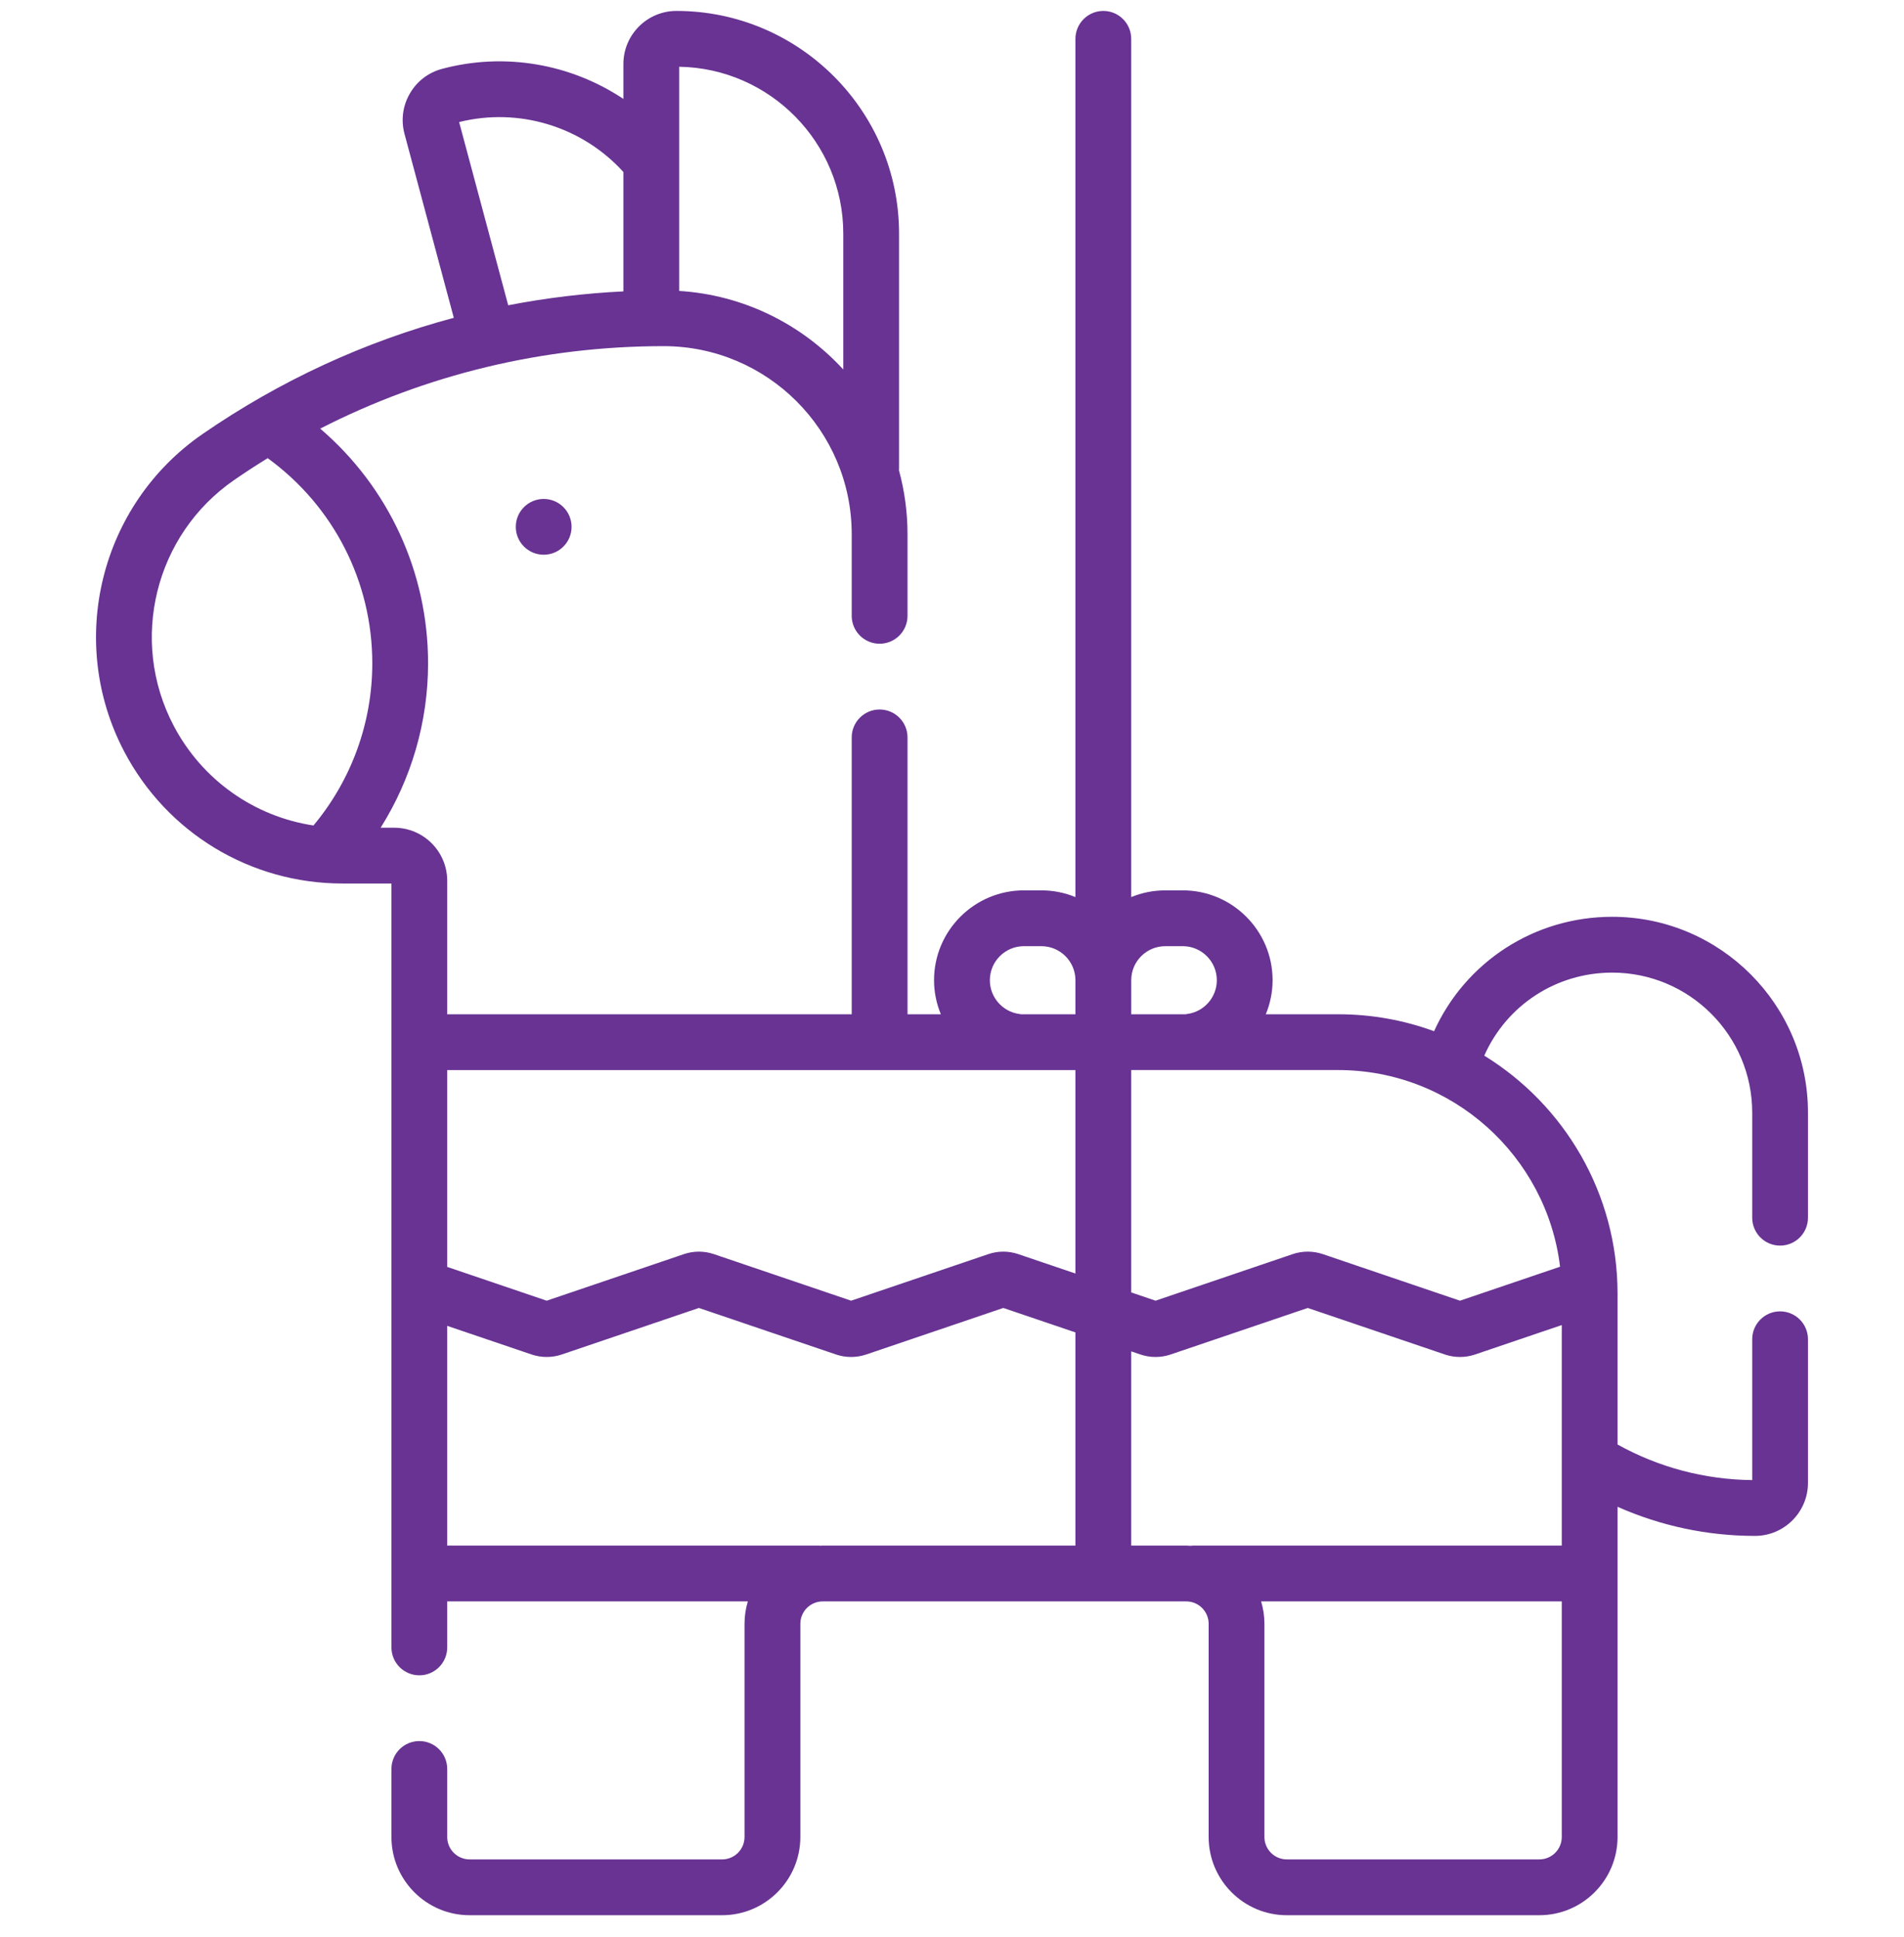 <?xml version="1.0" encoding="UTF-8"?>
<svg xmlns="http://www.w3.org/2000/svg" width="58" height="59" viewBox="0 0 58 59" fill="none">
  <g clip-path="url(#clip0_104_509)">
    <path d="M54.225 37.939C54.695 37.939 55.075 37.558 55.075 37.089V33.888C55.075 30.6 52.4 27.924 49.111 27.924C46.739 27.924 44.644 29.297 43.685 31.409C42.774 31.075 41.791 30.893 40.766 30.893H38.559C38.691 30.572 38.766 30.221 38.766 29.856C38.766 28.347 37.539 27.119 36.03 27.119H35.497C35.13 27.119 34.78 27.192 34.459 27.324V1.183C34.459 0.714 34.079 0.333 33.61 0.333C33.141 0.333 32.76 0.714 32.76 1.183V27.324C32.44 27.192 32.09 27.119 31.723 27.119H31.19C29.681 27.119 28.453 28.347 28.453 29.856C28.453 30.222 28.528 30.572 28.66 30.893H27.645V22.46C27.645 21.991 27.264 21.61 26.795 21.61C26.326 21.61 25.945 21.991 25.945 22.46V30.893H13.623V26.827C13.623 25.936 12.899 25.211 12.008 25.211H11.595C12.533 23.719 13.04 21.988 13.04 20.203C13.04 17.423 11.831 14.833 9.754 13.055C12.981 11.405 16.546 10.543 20.216 10.543C23.375 10.543 25.945 13.113 25.945 16.272V18.757C25.945 19.226 26.326 19.607 26.795 19.607C27.264 19.607 27.645 19.226 27.645 18.757V16.272C27.645 15.598 27.553 14.945 27.384 14.323C27.386 14.299 27.387 14.275 27.387 14.251V7.115C27.387 3.376 24.345 0.333 20.605 0.333C19.715 0.333 18.99 1.058 18.99 1.949V3.013C17.39 1.946 15.376 1.586 13.465 2.098C13.048 2.209 12.699 2.477 12.484 2.851C12.268 3.224 12.21 3.66 12.322 4.077L13.824 9.68C11.107 10.406 8.522 11.597 6.166 13.223C3.047 15.377 2.022 19.532 3.783 22.889C5.083 25.369 7.631 26.91 10.432 26.91H11.924V50.177C11.924 50.646 12.304 51.027 12.774 51.027C13.243 51.027 13.623 50.646 13.623 50.177V48.776H22.781C22.716 48.992 22.68 49.221 22.68 49.458V55.952C22.68 56.328 22.375 56.634 21.998 56.634H14.305C13.929 56.634 13.623 56.328 13.623 55.952V53.88C13.623 53.41 13.243 53.03 12.774 53.03C12.304 53.03 11.924 53.41 11.924 53.88V55.952C11.924 57.265 12.992 58.334 14.305 58.334H21.998C23.311 58.334 24.38 57.265 24.38 55.952V49.458C24.38 49.082 24.686 48.776 25.062 48.776H36.136C36.512 48.776 36.818 49.082 36.818 49.458V55.952C36.818 57.265 37.886 58.334 39.199 58.334H46.892C48.205 58.334 49.274 57.265 49.274 55.952V45.894C50.584 46.476 52.009 46.781 53.459 46.781C54.35 46.781 55.075 46.056 55.075 45.165V40.792C55.075 40.323 54.695 39.942 54.225 39.942C53.756 39.942 53.376 40.323 53.376 40.792V45.081C51.934 45.067 50.525 44.694 49.274 43.997V39.402C49.274 36.34 47.648 33.651 45.214 32.153C45.892 30.622 47.401 29.624 49.111 29.624C51.463 29.624 53.376 31.537 53.376 33.888V37.089C53.376 37.558 53.756 37.939 54.225 37.939ZM25.688 7.115V11.254C24.429 9.883 22.663 8.985 20.689 8.861V2.033C23.453 2.078 25.688 4.341 25.688 7.115ZM13.986 3.718C15.804 3.263 17.735 3.854 18.99 5.239V8.875C17.805 8.933 16.633 9.075 15.481 9.298L13.986 3.718ZM5.288 22.1C3.926 19.503 4.718 16.288 7.132 14.621C7.467 14.39 7.808 14.168 8.154 13.955C10.157 15.409 11.341 17.713 11.341 20.203C11.341 22.013 10.706 23.757 9.549 25.143C7.74 24.868 6.155 23.754 5.288 22.1ZM35.497 28.819H36.03C36.602 28.819 37.067 29.284 37.067 29.856C37.067 30.376 36.679 30.818 36.165 30.884C36.149 30.887 36.133 30.89 36.118 30.893H34.46V29.856C34.459 29.284 34.925 28.819 35.497 28.819ZM31.057 30.885C30.541 30.819 30.153 30.377 30.153 29.856C30.153 29.284 30.618 28.819 31.19 28.819H31.723C32.295 28.819 32.76 29.284 32.76 29.856V30.893H31.104C31.088 30.89 31.073 30.887 31.057 30.885ZM32.76 32.593V38.789L31.018 38.198C30.725 38.098 30.402 38.098 30.108 38.198L25.927 39.617L21.745 38.198C21.452 38.098 21.129 38.098 20.835 38.198L16.653 39.617L13.623 38.588V32.593H32.76ZM13.623 40.383L16.198 41.257C16.345 41.306 16.499 41.331 16.653 41.331C16.808 41.331 16.962 41.306 17.108 41.257L21.29 39.838L25.472 41.257C25.765 41.356 26.088 41.356 26.382 41.257L30.563 39.838L32.76 40.583V47.076H25.062C25.042 47.076 25.023 47.079 25.003 47.079C24.984 47.078 24.964 47.076 24.944 47.076H13.623V40.383ZM47.575 47.076H36.362C36.328 47.076 36.295 47.079 36.262 47.083C36.22 47.08 36.178 47.076 36.136 47.076H34.459V41.16L34.745 41.257C35.039 41.356 35.362 41.356 35.655 41.257L39.837 39.838L44.019 41.257C44.313 41.356 44.636 41.356 44.929 41.257L47.575 40.359V47.076ZM46.892 56.634H39.199C38.823 56.634 38.517 56.328 38.517 55.952V49.458C38.517 49.22 38.481 48.992 38.416 48.775H47.575V55.952C47.575 56.328 47.269 56.634 46.892 56.634ZM47.523 38.582L44.474 39.617L40.292 38.197C39.999 38.098 39.676 38.098 39.382 38.197L35.2 39.617L34.459 39.365V32.592H40.766C44.242 32.593 47.117 35.213 47.523 38.582Z" fill="#683393"></path>
    <path d="M16.562 16.896C16.093 16.896 15.712 16.516 15.712 16.047C15.712 15.578 16.093 15.197 16.562 15.197C17.031 15.197 17.411 15.578 17.411 16.047C17.411 16.516 17.031 16.896 16.562 16.896Z" fill="#683393"></path>
  </g>
  <defs>
    <clipPath id="clip0_104_509">
      <rect width="58" height="58" fill="white" transform="translate(0 0.333)"></rect>
    </clipPath>
  </defs>
</svg>
